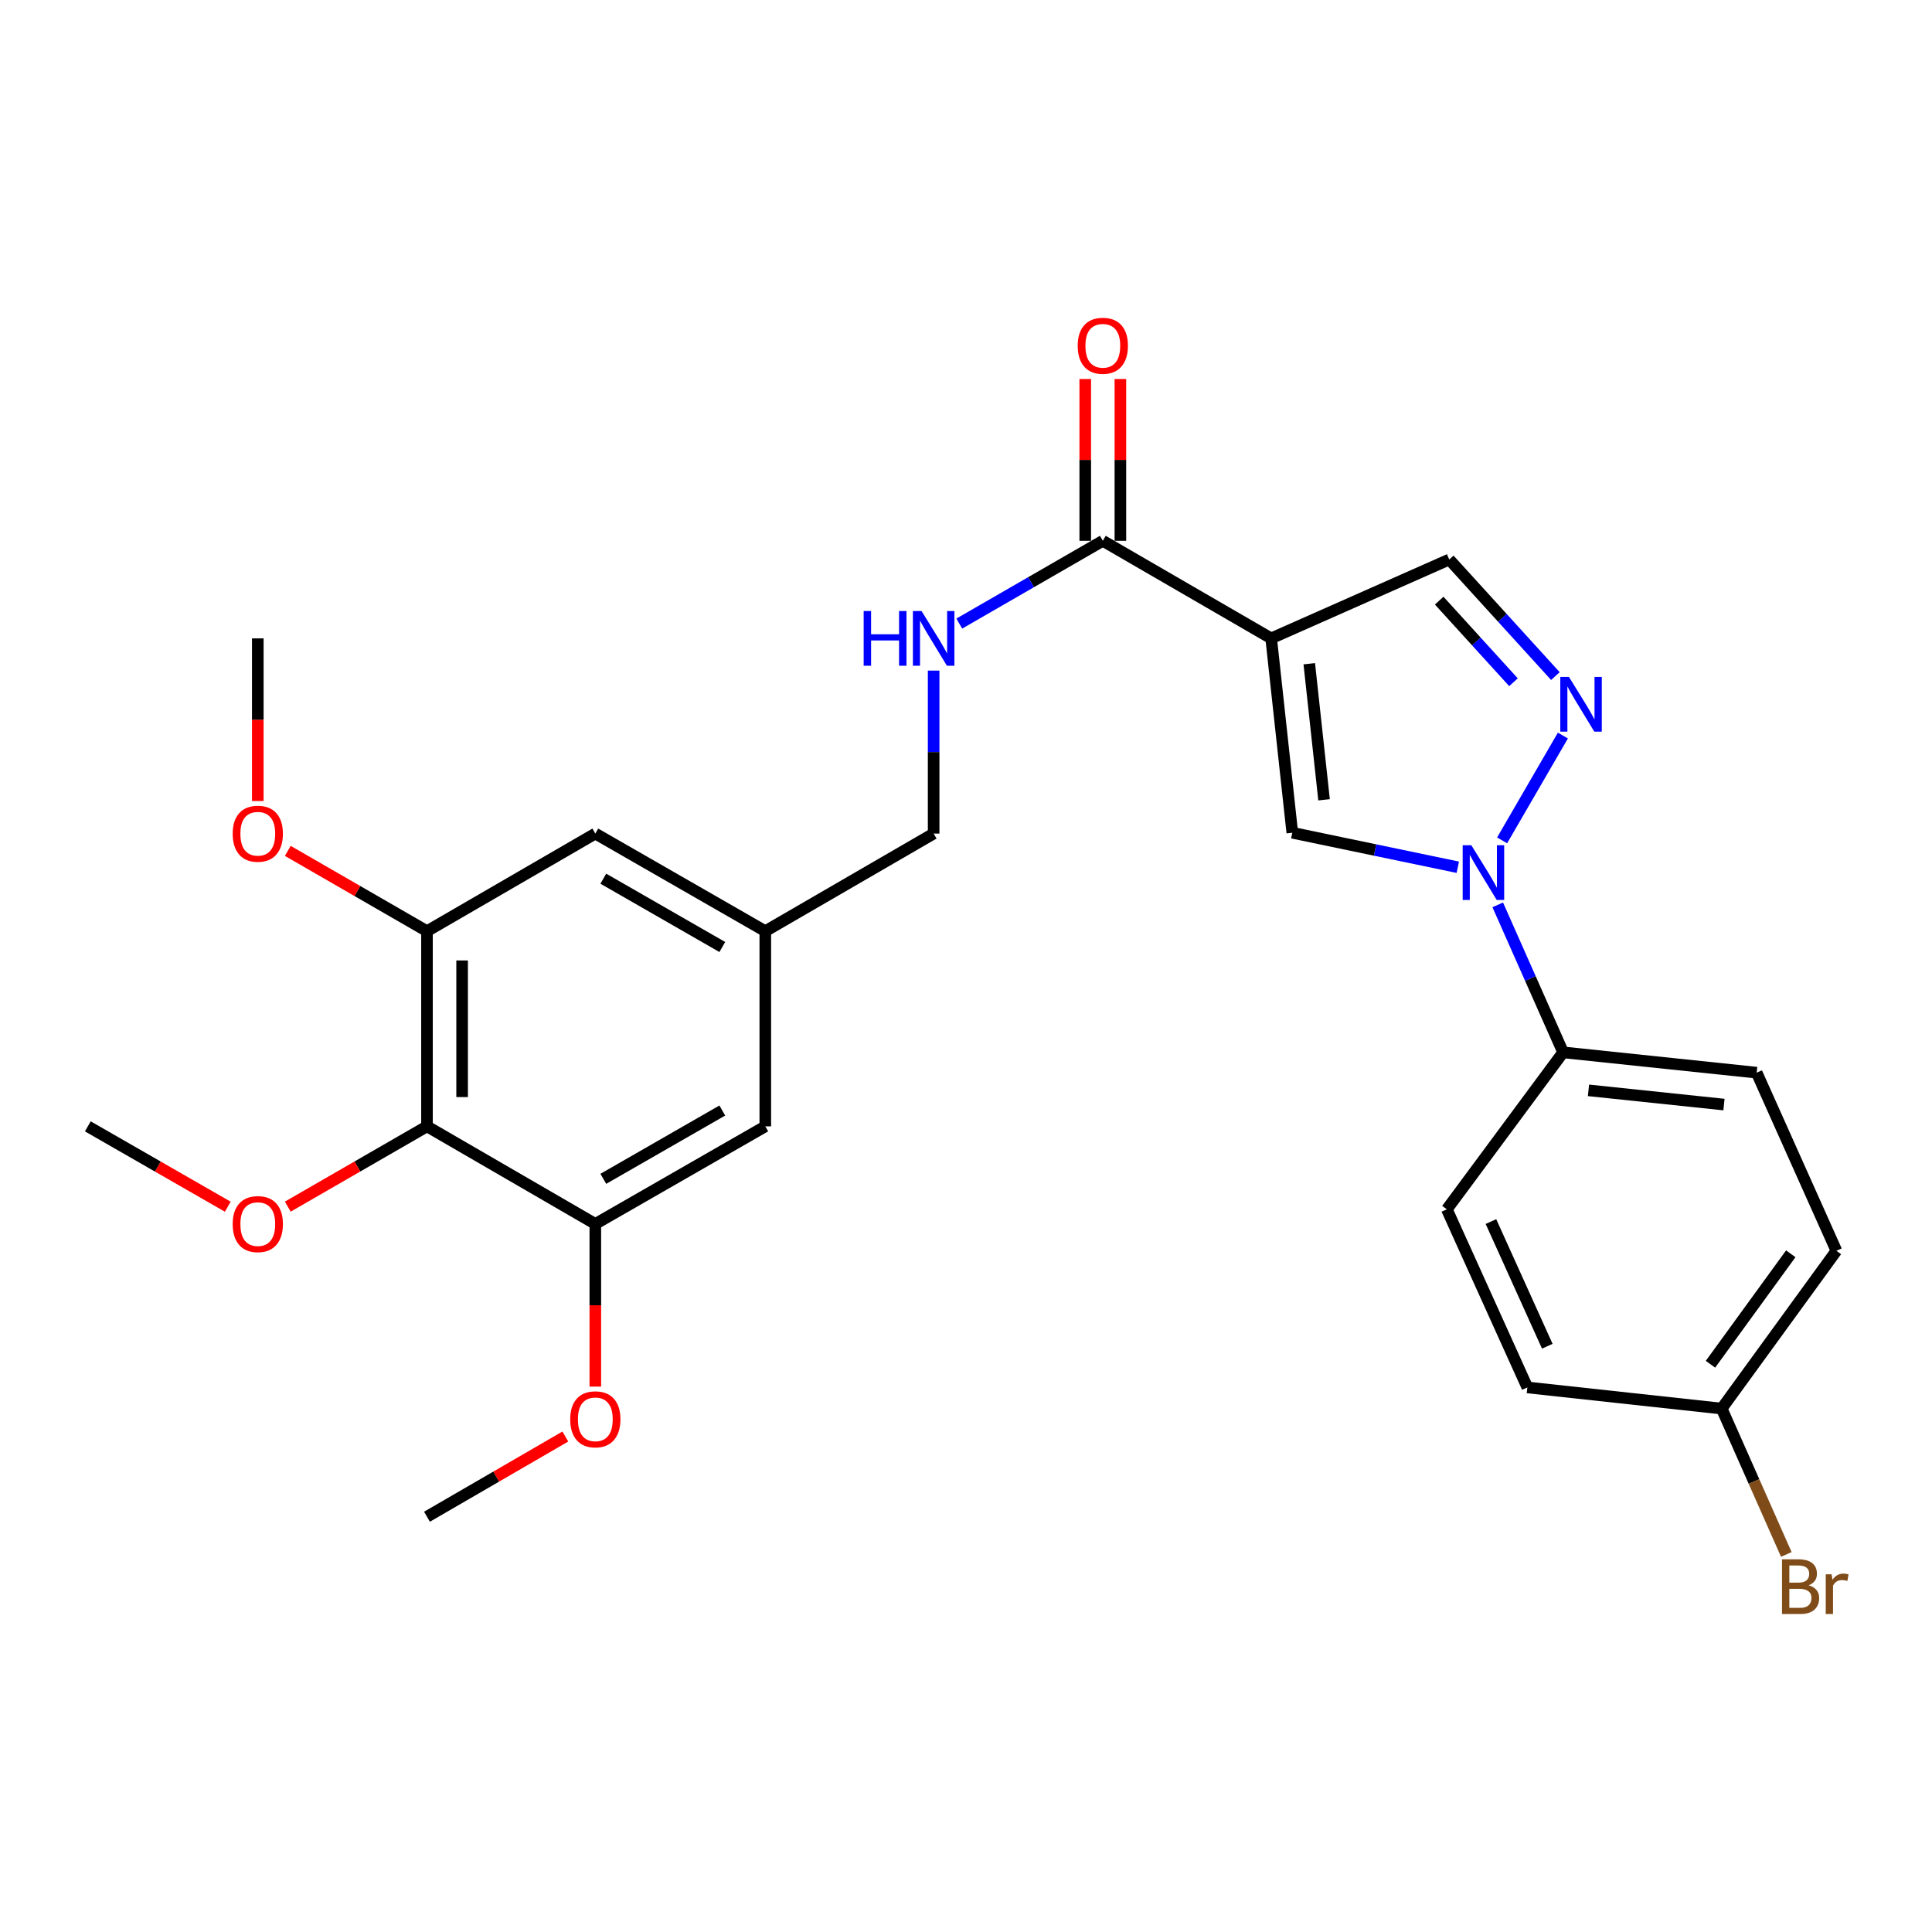 <?xml version='1.0' encoding='iso-8859-1'?>
<svg version='1.1' baseProfile='full'
              xmlns='http://www.w3.org/2000/svg'
                      xmlns:rdkit='http://www.rdkit.org/xml'
                      xmlns:xlink='http://www.w3.org/1999/xlink'
                  xml:space='preserve'
width='1000px' height='1000px' viewBox='0 0 1000 1000'>
<!-- END OF HEADER -->
<rect style='opacity:1.0;fill:#FFFFFF;stroke:none' width='1000' height='1000' x='0' y='0'> </rect>
<path class='bond-2' d='M 657.956,330.422 L 668.889,431.03' style='fill:none;fill-rule:evenodd;stroke:#000000;stroke-width:6px;stroke-linecap:butt;stroke-linejoin:miter;stroke-opacity:1' />
<path class='bond-2' d='M 677.677,343.548 L 685.33,413.974' style='fill:none;fill-rule:evenodd;stroke:#000000;stroke-width:6px;stroke-linecap:butt;stroke-linejoin:miter;stroke-opacity:1' />
<path class='bond-3' d='M 657.956,330.422 L 570.817,279.921' style='fill:none;fill-rule:evenodd;stroke:#000000;stroke-width:6px;stroke-linecap:butt;stroke-linejoin:miter;stroke-opacity:1' />
<path class='bond-5' d='M 657.956,330.422 L 750.137,289.59' style='fill:none;fill-rule:evenodd;stroke:#000000;stroke-width:6px;stroke-linecap:butt;stroke-linejoin:miter;stroke-opacity:1' />
<path class='bond-0' d='M 754.553,448.888 L 711.721,439.959' style='fill:none;fill-rule:evenodd;stroke:#0000FF;stroke-width:6px;stroke-linecap:butt;stroke-linejoin:miter;stroke-opacity:1' />
<path class='bond-0' d='M 711.721,439.959 L 668.889,431.03' style='fill:none;fill-rule:evenodd;stroke:#000000;stroke-width:6px;stroke-linecap:butt;stroke-linejoin:miter;stroke-opacity:1' />
<path class='bond-9' d='M 775.225,468.357 L 792.145,506.525' style='fill:none;fill-rule:evenodd;stroke:#0000FF;stroke-width:6px;stroke-linecap:butt;stroke-linejoin:miter;stroke-opacity:1' />
<path class='bond-9' d='M 792.145,506.525 L 809.066,544.693' style='fill:none;fill-rule:evenodd;stroke:#000000;stroke-width:6px;stroke-linecap:butt;stroke-linejoin:miter;stroke-opacity:1' />
<path class='bond-27' d='M 777.491,434.975 L 808.95,380.72' style='fill:none;fill-rule:evenodd;stroke:#0000FF;stroke-width:6px;stroke-linecap:butt;stroke-linejoin:miter;stroke-opacity:1' />
<path class='bond-1' d='M 805.068,349.941 L 777.603,319.766' style='fill:none;fill-rule:evenodd;stroke:#0000FF;stroke-width:6px;stroke-linecap:butt;stroke-linejoin:miter;stroke-opacity:1' />
<path class='bond-1' d='M 777.603,319.766 L 750.137,289.59' style='fill:none;fill-rule:evenodd;stroke:#000000;stroke-width:6px;stroke-linecap:butt;stroke-linejoin:miter;stroke-opacity:1' />
<path class='bond-1' d='M 783.378,353.131 L 764.152,332.008' style='fill:none;fill-rule:evenodd;stroke:#0000FF;stroke-width:6px;stroke-linecap:butt;stroke-linejoin:miter;stroke-opacity:1' />
<path class='bond-1' d='M 764.152,332.008 L 744.927,310.885' style='fill:none;fill-rule:evenodd;stroke:#000000;stroke-width:6px;stroke-linecap:butt;stroke-linejoin:miter;stroke-opacity:1' />
<path class='bond-8' d='M 570.817,279.921 L 533.668,301.345' style='fill:none;fill-rule:evenodd;stroke:#000000;stroke-width:6px;stroke-linecap:butt;stroke-linejoin:miter;stroke-opacity:1' />
<path class='bond-8' d='M 533.668,301.345 L 496.52,322.77' style='fill:none;fill-rule:evenodd;stroke:#0000FF;stroke-width:6px;stroke-linecap:butt;stroke-linejoin:miter;stroke-opacity:1' />
<path class='bond-13' d='M 579.911,279.921 L 579.911,238.047' style='fill:none;fill-rule:evenodd;stroke:#000000;stroke-width:6px;stroke-linecap:butt;stroke-linejoin:miter;stroke-opacity:1' />
<path class='bond-13' d='M 579.911,238.047 L 579.911,196.174' style='fill:none;fill-rule:evenodd;stroke:#FF0000;stroke-width:6px;stroke-linecap:butt;stroke-linejoin:miter;stroke-opacity:1' />
<path class='bond-13' d='M 561.723,279.921 L 561.723,238.047' style='fill:none;fill-rule:evenodd;stroke:#000000;stroke-width:6px;stroke-linecap:butt;stroke-linejoin:miter;stroke-opacity:1' />
<path class='bond-13' d='M 561.723,238.047 L 561.723,196.174' style='fill:none;fill-rule:evenodd;stroke:#FF0000;stroke-width:6px;stroke-linecap:butt;stroke-linejoin:miter;stroke-opacity:1' />
<path class='bond-4' d='M 221.006,582.999 L 221.006,481.976' style='fill:none;fill-rule:evenodd;stroke:#000000;stroke-width:6px;stroke-linecap:butt;stroke-linejoin:miter;stroke-opacity:1' />
<path class='bond-4' d='M 239.194,567.845 L 239.194,497.129' style='fill:none;fill-rule:evenodd;stroke:#000000;stroke-width:6px;stroke-linecap:butt;stroke-linejoin:miter;stroke-opacity:1' />
<path class='bond-17' d='M 221.006,582.999 L 184.983,603.776' style='fill:none;fill-rule:evenodd;stroke:#000000;stroke-width:6px;stroke-linecap:butt;stroke-linejoin:miter;stroke-opacity:1' />
<path class='bond-17' d='M 184.983,603.776 L 148.96,624.554' style='fill:none;fill-rule:evenodd;stroke:#FF0000;stroke-width:6px;stroke-linecap:butt;stroke-linejoin:miter;stroke-opacity:1' />
<path class='bond-29' d='M 221.006,582.999 L 308.136,633.51' style='fill:none;fill-rule:evenodd;stroke:#000000;stroke-width:6px;stroke-linecap:butt;stroke-linejoin:miter;stroke-opacity:1' />
<path class='bond-6' d='M 221.006,481.976 L 308.136,431.455' style='fill:none;fill-rule:evenodd;stroke:#000000;stroke-width:6px;stroke-linecap:butt;stroke-linejoin:miter;stroke-opacity:1' />
<path class='bond-20' d='M 221.006,481.976 L 184.983,461.194' style='fill:none;fill-rule:evenodd;stroke:#000000;stroke-width:6px;stroke-linecap:butt;stroke-linejoin:miter;stroke-opacity:1' />
<path class='bond-20' d='M 184.983,461.194 L 148.96,440.412' style='fill:none;fill-rule:evenodd;stroke:#FF0000;stroke-width:6px;stroke-linecap:butt;stroke-linejoin:miter;stroke-opacity:1' />
<path class='bond-7' d='M 308.136,633.51 L 396.114,582.999' style='fill:none;fill-rule:evenodd;stroke:#000000;stroke-width:6px;stroke-linecap:butt;stroke-linejoin:miter;stroke-opacity:1' />
<path class='bond-7' d='M 312.277,610.16 L 373.861,574.802' style='fill:none;fill-rule:evenodd;stroke:#000000;stroke-width:6px;stroke-linecap:butt;stroke-linejoin:miter;stroke-opacity:1' />
<path class='bond-19' d='M 308.136,633.51 L 308.136,675.608' style='fill:none;fill-rule:evenodd;stroke:#000000;stroke-width:6px;stroke-linecap:butt;stroke-linejoin:miter;stroke-opacity:1' />
<path class='bond-19' d='M 308.136,675.608 L 308.136,717.707' style='fill:none;fill-rule:evenodd;stroke:#FF0000;stroke-width:6px;stroke-linecap:butt;stroke-linejoin:miter;stroke-opacity:1' />
<path class='bond-16' d='M 483.253,347.108 L 483.253,389.281' style='fill:none;fill-rule:evenodd;stroke:#0000FF;stroke-width:6px;stroke-linecap:butt;stroke-linejoin:miter;stroke-opacity:1' />
<path class='bond-16' d='M 483.253,389.281 L 483.253,431.455' style='fill:none;fill-rule:evenodd;stroke:#000000;stroke-width:6px;stroke-linecap:butt;stroke-linejoin:miter;stroke-opacity:1' />
<path class='bond-14' d='M 809.066,544.693 L 909.25,555.212' style='fill:none;fill-rule:evenodd;stroke:#000000;stroke-width:6px;stroke-linecap:butt;stroke-linejoin:miter;stroke-opacity:1' />
<path class='bond-14' d='M 822.194,564.359 L 892.323,571.722' style='fill:none;fill-rule:evenodd;stroke:#000000;stroke-width:6px;stroke-linecap:butt;stroke-linejoin:miter;stroke-opacity:1' />
<path class='bond-15' d='M 809.066,544.693 L 748.885,625.942' style='fill:none;fill-rule:evenodd;stroke:#000000;stroke-width:6px;stroke-linecap:butt;stroke-linejoin:miter;stroke-opacity:1' />
<path class='bond-10' d='M 396.114,582.999 L 396.114,481.976' style='fill:none;fill-rule:evenodd;stroke:#000000;stroke-width:6px;stroke-linecap:butt;stroke-linejoin:miter;stroke-opacity:1' />
<path class='bond-11' d='M 308.136,431.455 L 396.114,481.976' style='fill:none;fill-rule:evenodd;stroke:#000000;stroke-width:6px;stroke-linecap:butt;stroke-linejoin:miter;stroke-opacity:1' />
<path class='bond-11' d='M 312.275,454.805 L 373.86,490.17' style='fill:none;fill-rule:evenodd;stroke:#000000;stroke-width:6px;stroke-linecap:butt;stroke-linejoin:miter;stroke-opacity:1' />
<path class='bond-12' d='M 396.114,481.976 L 483.253,431.455' style='fill:none;fill-rule:evenodd;stroke:#000000;stroke-width:6px;stroke-linecap:butt;stroke-linejoin:miter;stroke-opacity:1' />
<path class='bond-22' d='M 909.25,555.212 L 950.515,647.403' style='fill:none;fill-rule:evenodd;stroke:#000000;stroke-width:6px;stroke-linecap:butt;stroke-linejoin:miter;stroke-opacity:1' />
<path class='bond-21' d='M 748.885,625.942 L 790.555,718.133' style='fill:none;fill-rule:evenodd;stroke:#000000;stroke-width:6px;stroke-linecap:butt;stroke-linejoin:miter;stroke-opacity:1' />
<path class='bond-21' d='M 771.708,632.279 L 800.877,696.813' style='fill:none;fill-rule:evenodd;stroke:#000000;stroke-width:6px;stroke-linecap:butt;stroke-linejoin:miter;stroke-opacity:1' />
<path class='bond-24' d='M 117.896,624.59 L 81.675,603.794' style='fill:none;fill-rule:evenodd;stroke:#FF0000;stroke-width:6px;stroke-linecap:butt;stroke-linejoin:miter;stroke-opacity:1' />
<path class='bond-24' d='M 81.675,603.794 L 45.455,582.999' style='fill:none;fill-rule:evenodd;stroke:#000000;stroke-width:6px;stroke-linecap:butt;stroke-linejoin:miter;stroke-opacity:1' />
<path class='bond-18' d='M 891.143,729.076 L 790.555,718.133' style='fill:none;fill-rule:evenodd;stroke:#000000;stroke-width:6px;stroke-linecap:butt;stroke-linejoin:miter;stroke-opacity:1' />
<path class='bond-23' d='M 891.143,729.076 L 907.868,766.827' style='fill:none;fill-rule:evenodd;stroke:#000000;stroke-width:6px;stroke-linecap:butt;stroke-linejoin:miter;stroke-opacity:1' />
<path class='bond-23' d='M 907.868,766.827 L 924.594,804.577' style='fill:none;fill-rule:evenodd;stroke:#7F4C19;stroke-width:6px;stroke-linecap:butt;stroke-linejoin:miter;stroke-opacity:1' />
<path class='bond-28' d='M 891.143,729.076 L 950.515,647.403' style='fill:none;fill-rule:evenodd;stroke:#000000;stroke-width:6px;stroke-linecap:butt;stroke-linejoin:miter;stroke-opacity:1' />
<path class='bond-28' d='M 885.337,706.131 L 926.898,648.96' style='fill:none;fill-rule:evenodd;stroke:#000000;stroke-width:6px;stroke-linecap:butt;stroke-linejoin:miter;stroke-opacity:1' />
<path class='bond-25' d='M 292.618,743.547 L 256.812,764.3' style='fill:none;fill-rule:evenodd;stroke:#FF0000;stroke-width:6px;stroke-linecap:butt;stroke-linejoin:miter;stroke-opacity:1' />
<path class='bond-25' d='M 256.812,764.3 L 221.006,785.054' style='fill:none;fill-rule:evenodd;stroke:#000000;stroke-width:6px;stroke-linecap:butt;stroke-linejoin:miter;stroke-opacity:1' />
<path class='bond-26' d='M 133.433,414.609 L 133.433,372.515' style='fill:none;fill-rule:evenodd;stroke:#FF0000;stroke-width:6px;stroke-linecap:butt;stroke-linejoin:miter;stroke-opacity:1' />
<path class='bond-26' d='M 133.433,372.515 L 133.433,330.422' style='fill:none;fill-rule:evenodd;stroke:#000000;stroke-width:6px;stroke-linecap:butt;stroke-linejoin:miter;stroke-opacity:1' />
<path  class='atom-1' d='M 761.56 437.493
L 770.84 452.493
Q 771.76 453.973, 773.24 456.653
Q 774.72 459.333, 774.8 459.493
L 774.8 437.493
L 778.56 437.493
L 778.56 465.813
L 774.68 465.813
L 764.72 449.413
Q 763.56 447.493, 762.32 445.293
Q 761.12 443.093, 760.76 442.413
L 760.76 465.813
L 757.08 465.813
L 757.08 437.493
L 761.56 437.493
' fill='#0000FF'/>
<path  class='atom-2' d='M 812.081 350.364
L 821.361 365.364
Q 822.281 366.844, 823.761 369.524
Q 825.241 372.204, 825.321 372.364
L 825.321 350.364
L 829.081 350.364
L 829.081 378.684
L 825.201 378.684
L 815.241 362.284
Q 814.081 360.364, 812.841 358.164
Q 811.641 355.964, 811.281 355.284
L 811.281 378.684
L 807.601 378.684
L 807.601 350.364
L 812.081 350.364
' fill='#0000FF'/>
<path  class='atom-9' d='M 447.033 316.262
L 450.873 316.262
L 450.873 328.302
L 465.353 328.302
L 465.353 316.262
L 469.193 316.262
L 469.193 344.582
L 465.353 344.582
L 465.353 331.502
L 450.873 331.502
L 450.873 344.582
L 447.033 344.582
L 447.033 316.262
' fill='#0000FF'/>
<path  class='atom-9' d='M 476.993 316.262
L 486.273 331.262
Q 487.193 332.742, 488.673 335.422
Q 490.153 338.102, 490.233 338.262
L 490.233 316.262
L 493.993 316.262
L 493.993 344.582
L 490.113 344.582
L 480.153 328.182
Q 478.993 326.262, 477.753 324.062
Q 476.553 321.862, 476.193 321.182
L 476.193 344.582
L 472.513 344.582
L 472.513 316.262
L 476.993 316.262
' fill='#0000FF'/>
<path  class='atom-14' d='M 557.817 178.968
Q 557.817 172.168, 561.177 168.368
Q 564.537 164.568, 570.817 164.568
Q 577.097 164.568, 580.457 168.368
Q 583.817 172.168, 583.817 178.968
Q 583.817 185.848, 580.417 189.768
Q 577.017 193.648, 570.817 193.648
Q 564.577 193.648, 561.177 189.768
Q 557.817 185.888, 557.817 178.968
M 570.817 190.448
Q 575.137 190.448, 577.457 187.568
Q 579.817 184.648, 579.817 178.968
Q 579.817 173.408, 577.457 170.608
Q 575.137 167.768, 570.817 167.768
Q 566.497 167.768, 564.137 170.568
Q 561.817 173.368, 561.817 178.968
Q 561.817 184.688, 564.137 187.568
Q 566.497 190.448, 570.817 190.448
' fill='#FF0000'/>
<path  class='atom-18' d='M 120.433 633.59
Q 120.433 626.79, 123.793 622.99
Q 127.153 619.19, 133.433 619.19
Q 139.713 619.19, 143.073 622.99
Q 146.433 626.79, 146.433 633.59
Q 146.433 640.47, 143.033 644.39
Q 139.633 648.27, 133.433 648.27
Q 127.193 648.27, 123.793 644.39
Q 120.433 640.51, 120.433 633.59
M 133.433 645.07
Q 137.753 645.07, 140.073 642.19
Q 142.433 639.27, 142.433 633.59
Q 142.433 628.03, 140.073 625.23
Q 137.753 622.39, 133.433 622.39
Q 129.113 622.39, 126.753 625.19
Q 124.433 627.99, 124.433 633.59
Q 124.433 639.31, 126.753 642.19
Q 129.113 645.07, 133.433 645.07
' fill='#FF0000'/>
<path  class='atom-20' d='M 295.136 734.633
Q 295.136 727.833, 298.496 724.033
Q 301.856 720.233, 308.136 720.233
Q 314.416 720.233, 317.776 724.033
Q 321.136 727.833, 321.136 734.633
Q 321.136 741.513, 317.736 745.433
Q 314.336 749.313, 308.136 749.313
Q 301.896 749.313, 298.496 745.433
Q 295.136 741.553, 295.136 734.633
M 308.136 746.113
Q 312.456 746.113, 314.776 743.233
Q 317.136 740.313, 317.136 734.633
Q 317.136 729.073, 314.776 726.273
Q 312.456 723.433, 308.136 723.433
Q 303.816 723.433, 301.456 726.233
Q 299.136 729.033, 299.136 734.633
Q 299.136 740.353, 301.456 743.233
Q 303.816 746.113, 308.136 746.113
' fill='#FF0000'/>
<path  class='atom-21' d='M 120.433 431.535
Q 120.433 424.735, 123.793 420.935
Q 127.153 417.135, 133.433 417.135
Q 139.713 417.135, 143.073 420.935
Q 146.433 424.735, 146.433 431.535
Q 146.433 438.415, 143.033 442.335
Q 139.633 446.215, 133.433 446.215
Q 127.193 446.215, 123.793 442.335
Q 120.433 438.455, 120.433 431.535
M 133.433 443.015
Q 137.753 443.015, 140.073 440.135
Q 142.433 437.215, 142.433 431.535
Q 142.433 425.975, 140.073 423.175
Q 137.753 420.335, 133.433 420.335
Q 129.113 420.335, 126.753 423.135
Q 124.433 425.935, 124.433 431.535
Q 124.433 437.255, 126.753 440.135
Q 129.113 443.015, 133.433 443.015
' fill='#FF0000'/>
<path  class='atom-24' d='M 936.124 820.538
Q 938.844 821.298, 940.204 822.978
Q 941.604 824.618, 941.604 827.058
Q 941.604 830.978, 939.084 833.218
Q 936.604 835.418, 931.884 835.418
L 922.364 835.418
L 922.364 807.098
L 930.724 807.098
Q 935.564 807.098, 938.004 809.058
Q 940.444 811.018, 940.444 814.618
Q 940.444 818.898, 936.124 820.538
M 926.164 810.298
L 926.164 819.178
L 930.724 819.178
Q 933.524 819.178, 934.964 818.058
Q 936.444 816.898, 936.444 814.618
Q 936.444 810.298, 930.724 810.298
L 926.164 810.298
M 931.884 832.218
Q 934.644 832.218, 936.124 830.898
Q 937.604 829.578, 937.604 827.058
Q 937.604 824.738, 935.964 823.578
Q 934.364 822.378, 931.284 822.378
L 926.164 822.378
L 926.164 832.218
L 931.884 832.218
' fill='#7F4C19'/>
<path  class='atom-24' d='M 948.044 814.858
L 948.484 817.698
Q 950.644 814.498, 954.164 814.498
Q 955.284 814.498, 956.804 814.898
L 956.204 818.258
Q 954.484 817.858, 953.524 817.858
Q 951.844 817.858, 950.724 818.538
Q 949.644 819.178, 948.764 820.738
L 948.764 835.418
L 945.004 835.418
L 945.004 814.858
L 948.044 814.858
' fill='#7F4C19'/>
</svg>
